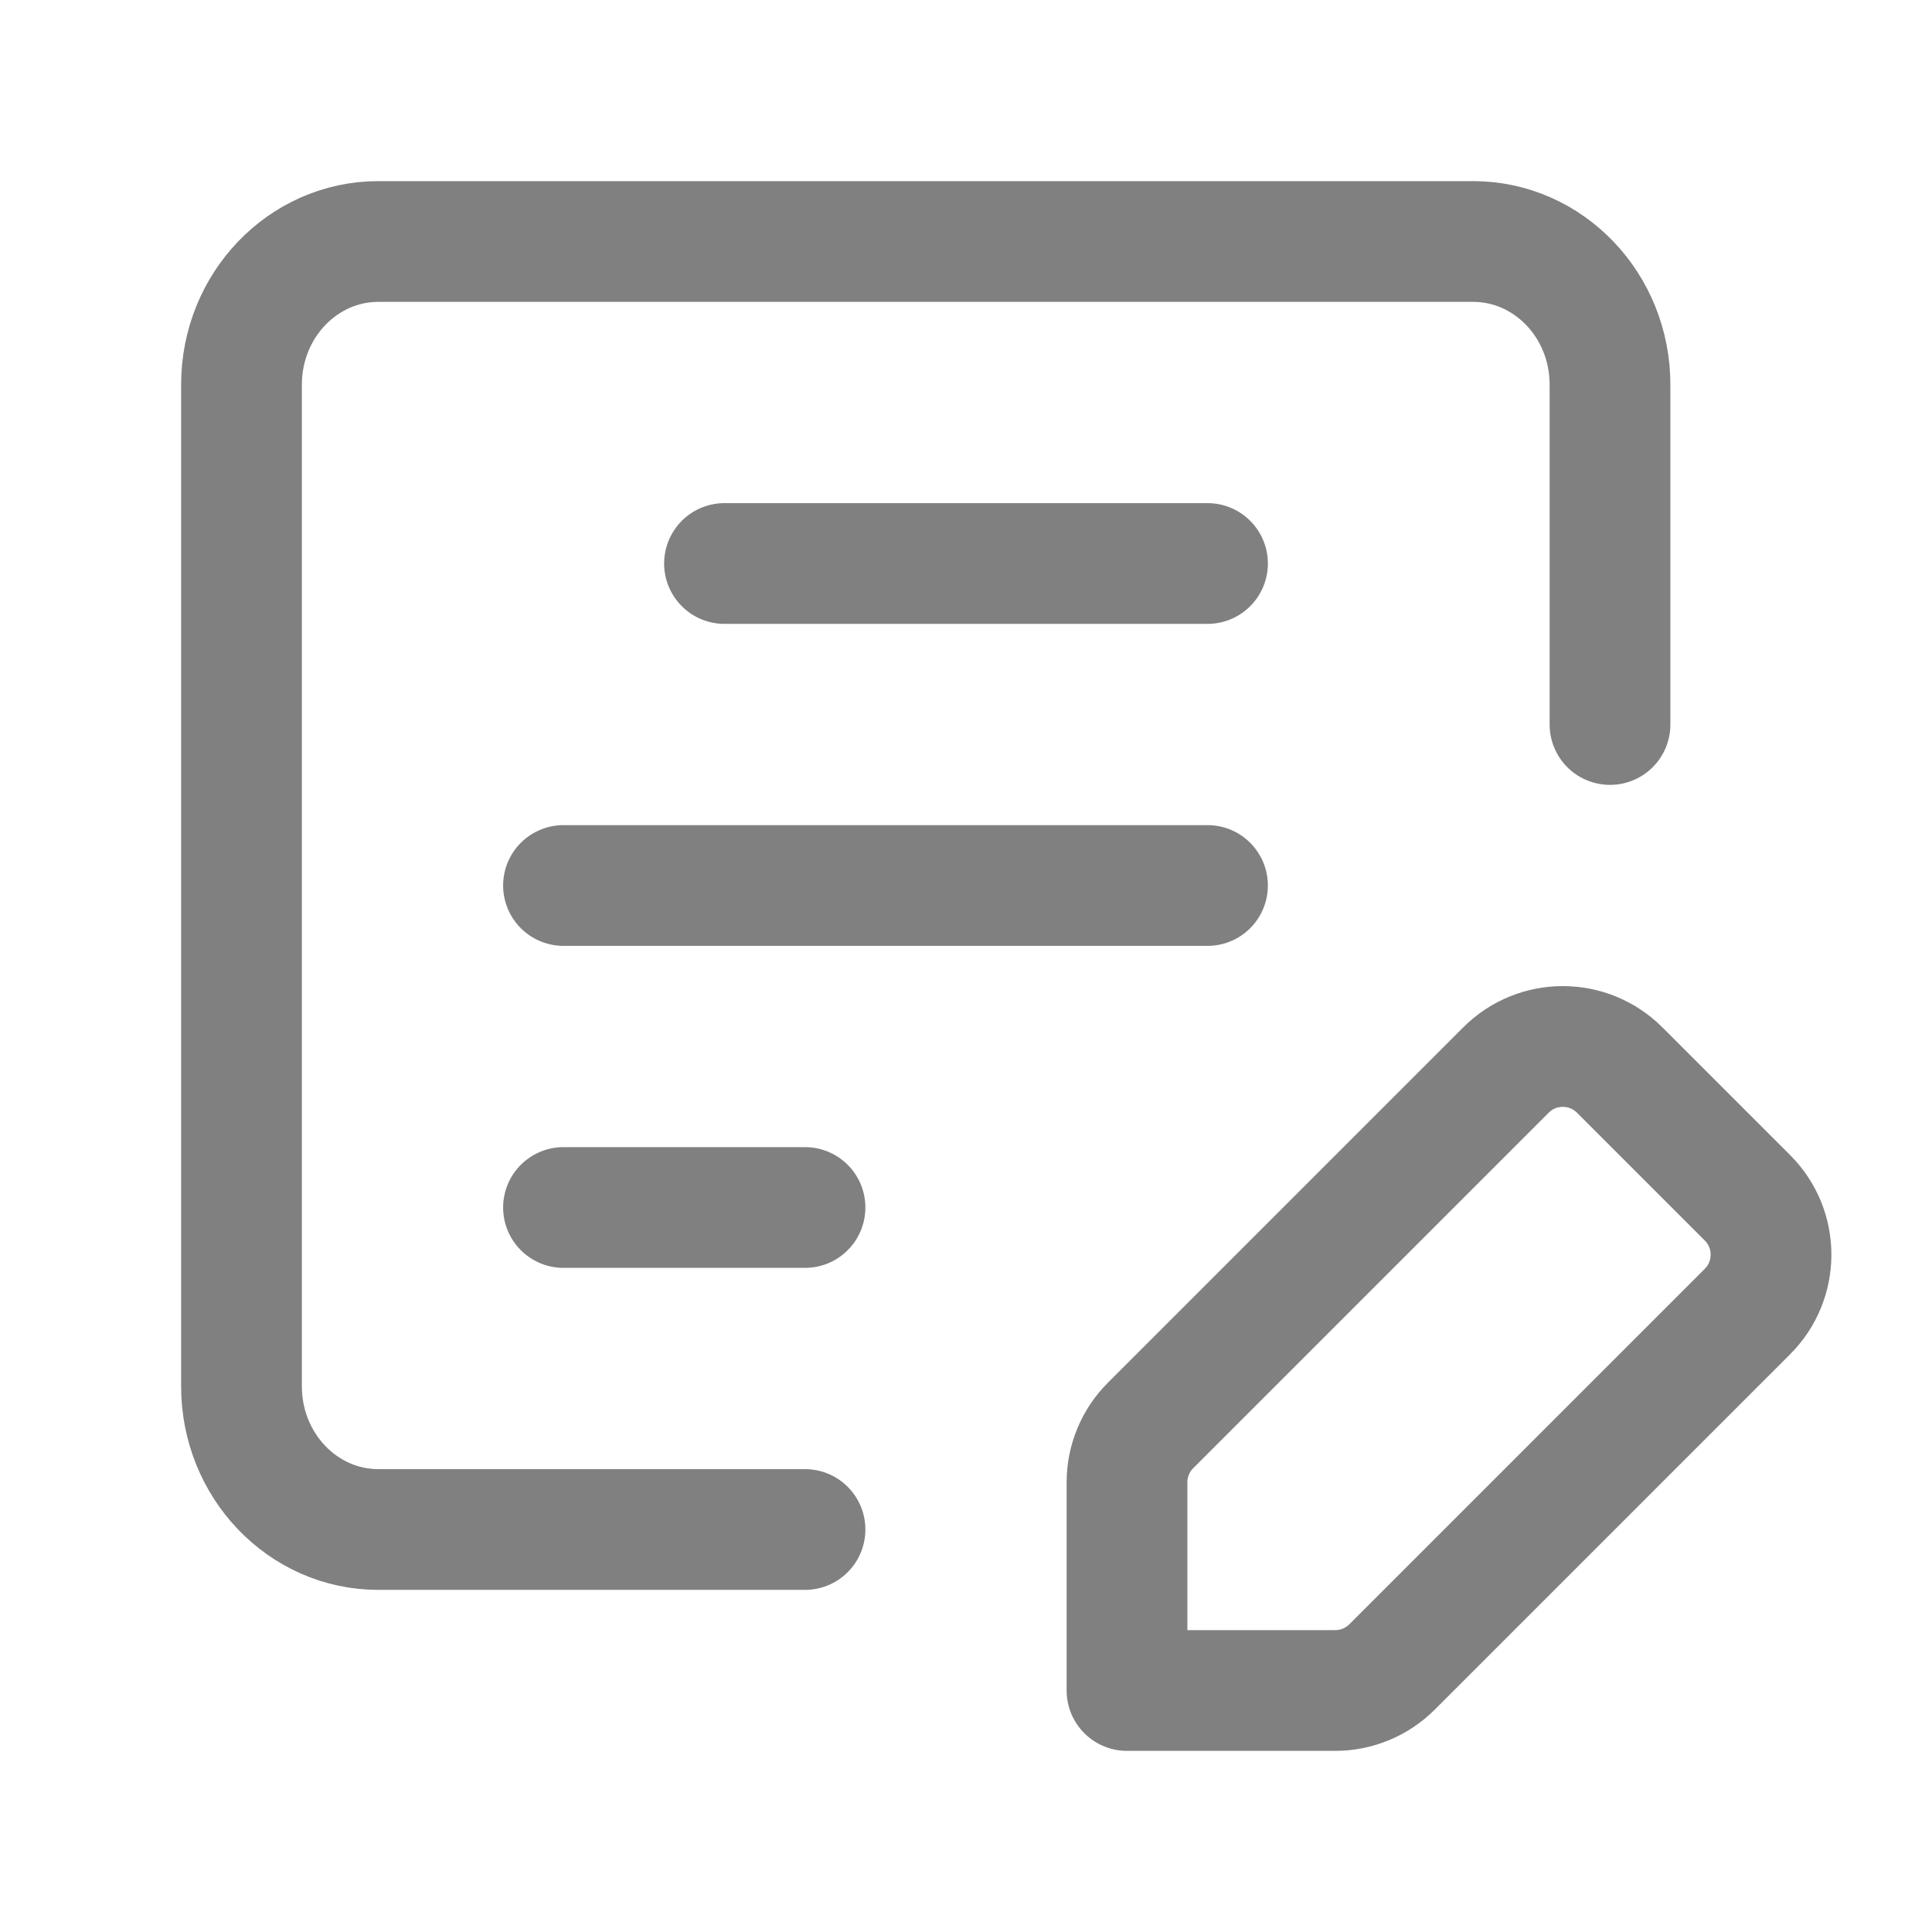 <svg width="24" height="24" viewBox="0 0 24 24" fill="none" xmlns="http://www.w3.org/2000/svg">
<path d="M10 19H4.7C3.761 19 3 18.204 3 17.222V4.778C3 3.796 3.761 3 4.7 3H18.3C19.239 3 20 3.796 20 4.778V9" stroke="#808080" stroke-width="1.5" stroke-linecap="round" stroke-linejoin="round"/>
<path d="M9 7H15" stroke="#808080" stroke-width="1.5" stroke-linecap="round" stroke-linejoin="round"/>
<path d="M7 11H15" stroke="#808080" stroke-width="1.5" stroke-linecap="round" stroke-linejoin="round"/>
<path d="M7 15H10" stroke="#808080" stroke-width="1.5" stroke-linecap="round" stroke-linejoin="round"/>
<path fill-rule="evenodd" clip-rule="evenodd" d="M17.293 20.707L21.707 16.293C22.098 15.902 22.098 15.269 21.707 14.879L20.121 13.293C19.73 12.902 19.097 12.902 18.707 13.293L14.293 17.707C14.105 17.895 14 18.149 14 18.414V21H16.586C16.851 21 17.105 20.895 17.293 20.707V20.707Z" stroke="#808080" stroke-width="1.5" stroke-linecap="round" stroke-linejoin="round"/>
</svg>
